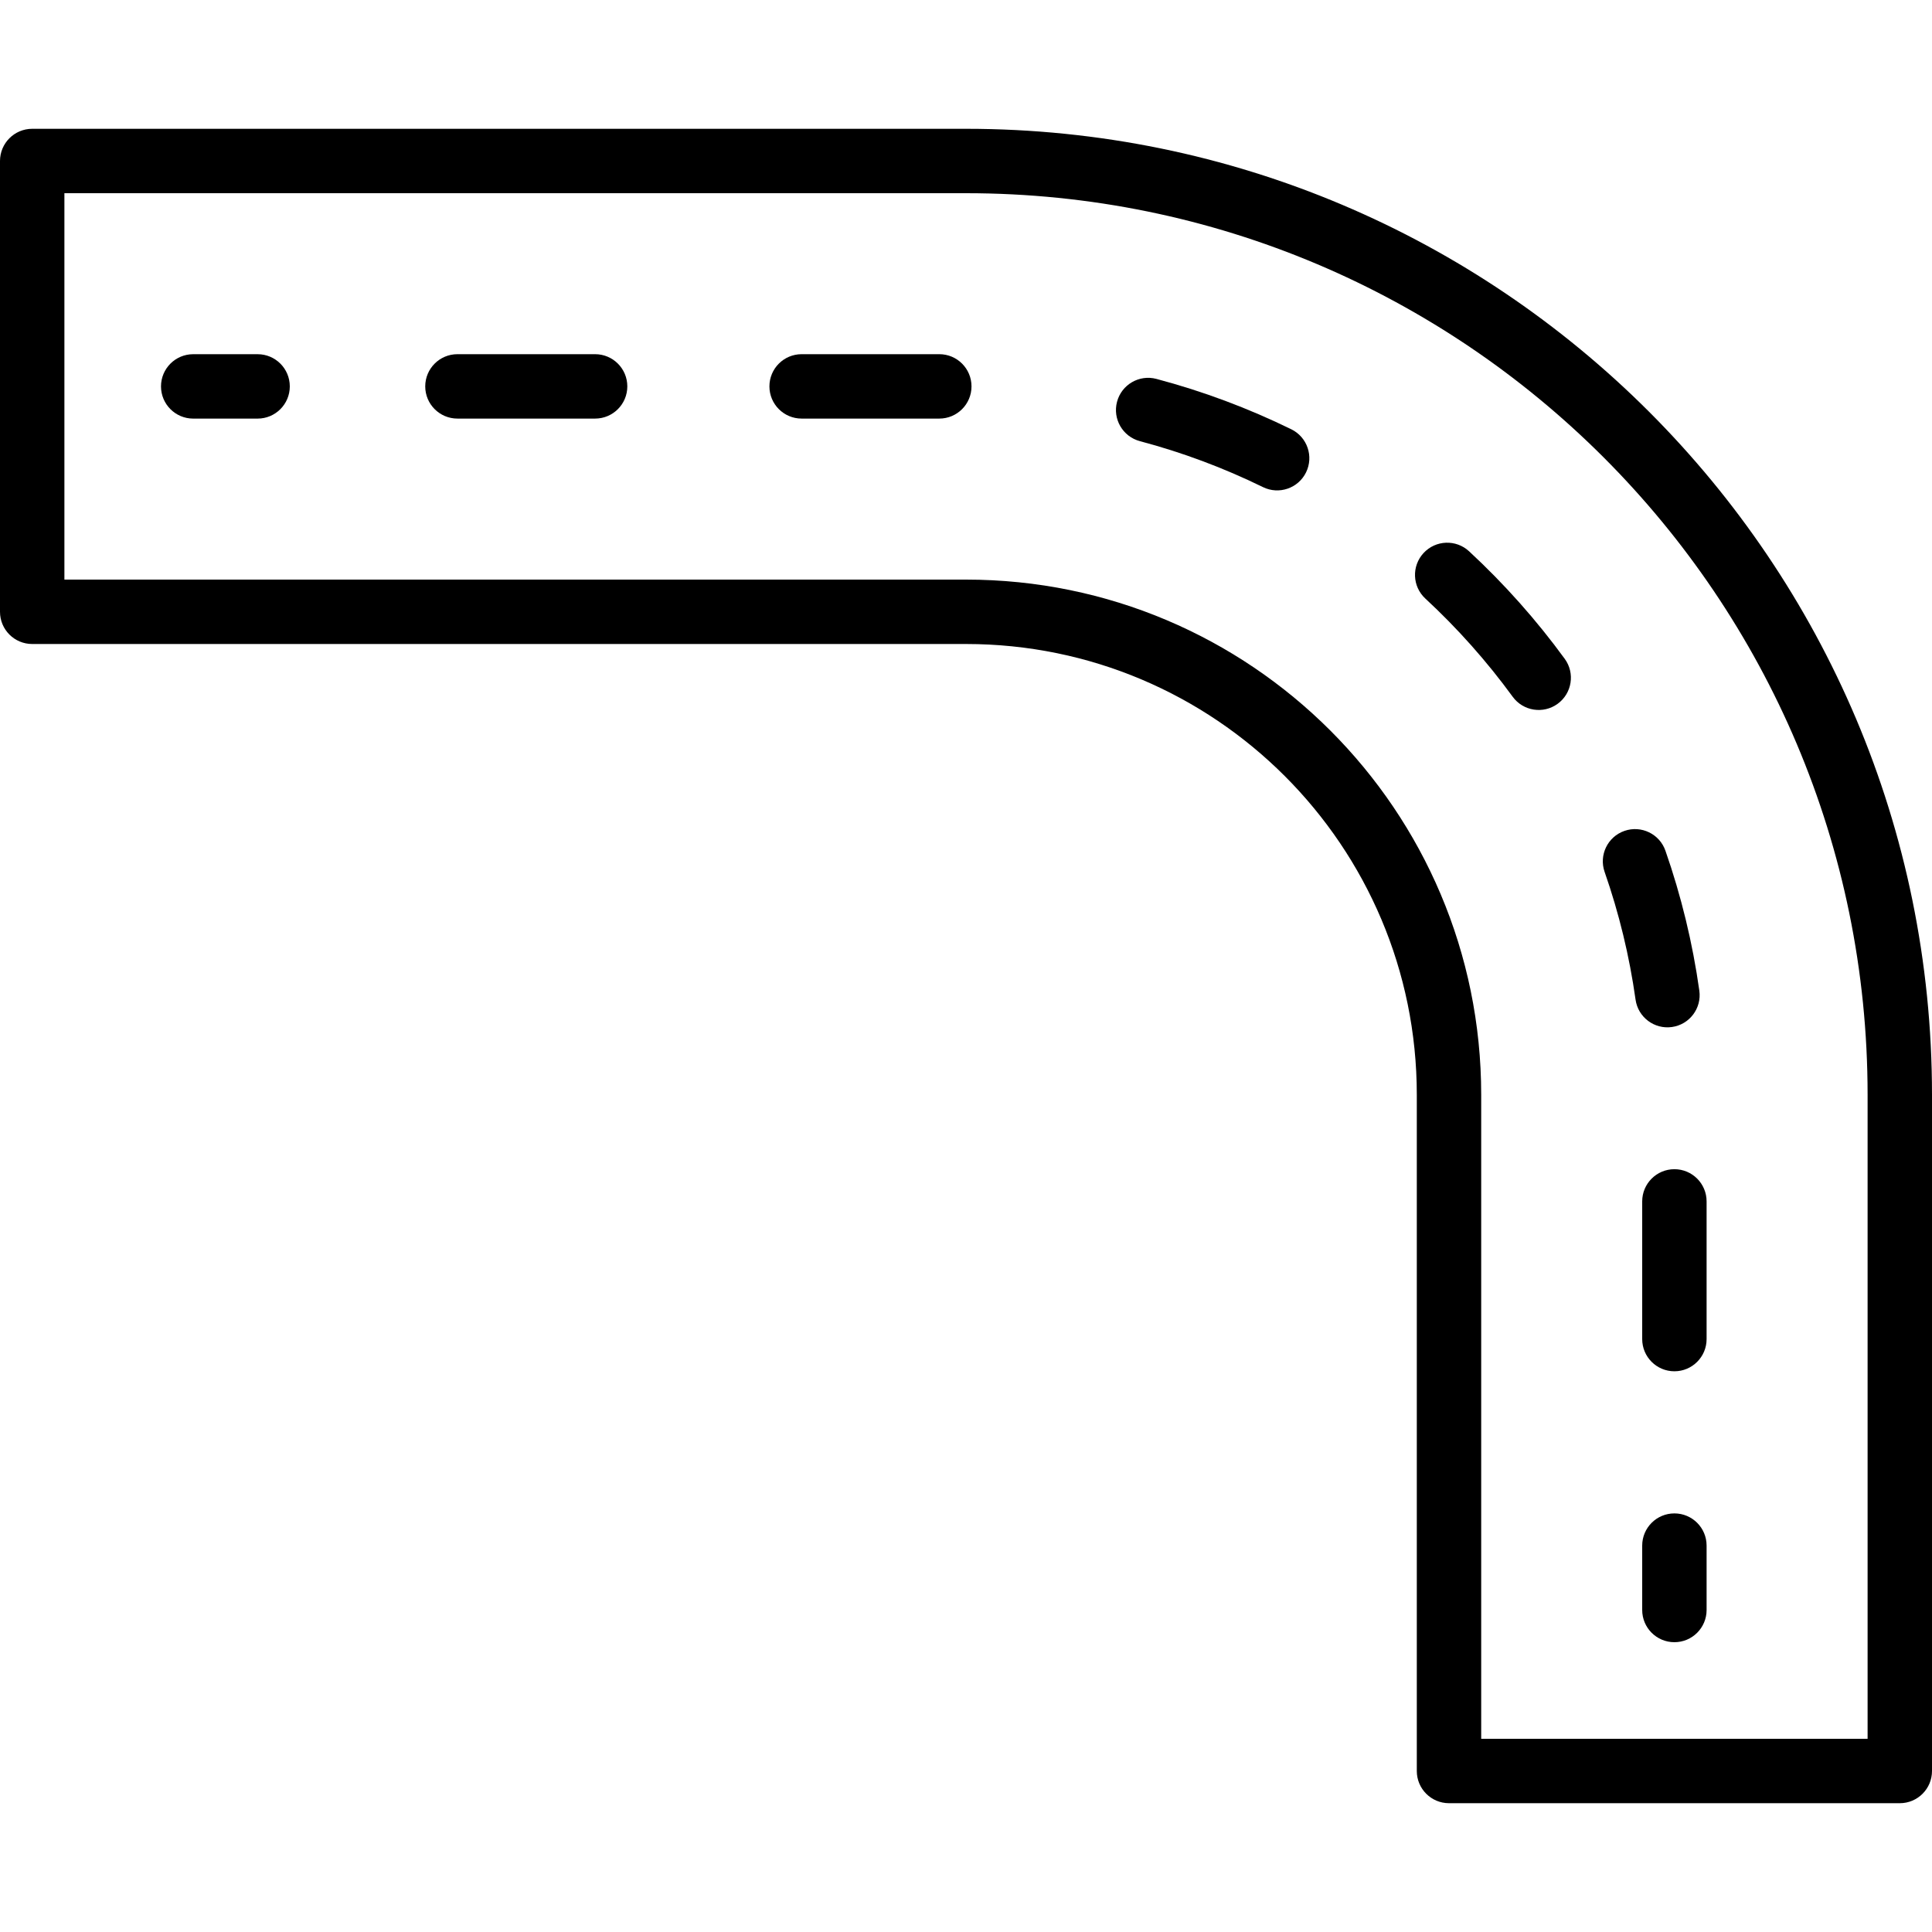 <?xml version="1.0" encoding="iso-8859-1"?>
<!-- Uploaded to: SVG Repo, www.svgrepo.com, Generator: SVG Repo Mixer Tools -->
<svg fill="#000000" height="800px" width="800px" version="1.1" id="Layer_1" xmlns="http://www.w3.org/2000/svg" xmlns:xlink="http://www.w3.org/1999/xlink" 
	 viewBox="0 0 512 512" xml:space="preserve">
<g transform="translate(0 -1)">
	<g>
		<g>
			<path d="M443.733,402.067c-4.713,0-8.533,3.82-8.533,8.533v17.067c0,4.713,3.82,8.533,8.533,8.533s8.533-3.82,8.533-8.533V410.6
				C452.267,405.887,448.446,402.067,443.733,402.067z"/>
			<path d="M342.206,114.763c-11.431-5.597-23.395-10.072-35.745-13.349c-4.555-1.209-9.228,1.504-10.436,6.06
				c-1.209,4.555,1.504,9.228,6.06,10.436c11.269,2.99,22.185,7.073,32.617,12.181c4.233,2.073,9.344,0.322,11.417-3.911
				S346.439,116.835,342.206,114.763z"/>
			<path d="M248.926,94.863h-36.489c-4.713,0-8.533,3.82-8.533,8.533s3.82,8.533,8.533,8.533h36.489c4.713,0,8.533-3.82,8.533-8.533
				S253.639,94.863,248.926,94.863z"/>
			<path d="M157.713,94.863h-36.489c-4.713,0-8.533,3.82-8.533,8.533s3.821,8.533,8.533,8.533h36.489
				c4.713,0,8.533-3.82,8.533-8.533S162.426,94.863,157.713,94.863z"/>
			<path d="M443.733,310.85c-4.713,0-8.533,3.82-8.533,8.533v36.489c0,4.713,3.82,8.533,8.533,8.533s8.533-3.821,8.533-8.533
				v-36.489C452.267,314.671,448.446,310.85,443.733,310.85z"/>
			<path d="M389.32,147.095c-3.458-3.202-8.857-2.995-12.059,0.463s-2.995,8.857,0.463,12.059
				c8.539,7.908,16.297,16.627,23.154,26.027c2.777,3.808,8.115,4.643,11.923,1.865c3.808-2.777,4.643-8.115,1.865-11.923
				C407.16,165.295,398.668,155.751,389.32,147.095z"/>
			<path d="M425.241,232.067c3.819,10.944,6.57,22.266,8.199,33.843c0.657,4.667,4.973,7.917,9.64,7.26
				c4.667-0.657,7.917-4.973,7.26-9.64c-1.786-12.684-4.8-25.092-8.986-37.086c-1.553-4.45-6.419-6.798-10.868-5.245
				C426.036,222.752,423.688,227.618,425.241,232.067z"/>
			<path d="M68.267,94.867H51.2c-4.713,0-8.533,3.82-8.533,8.533s3.82,8.533,8.533,8.533h17.067c4.713,0,8.533-3.82,8.533-8.533
				S72.979,94.867,68.267,94.867z"/>
			<path d="M256,35.133H8.533C3.82,35.133,0,38.954,0,43.667v119.467c0,4.713,3.82,8.533,8.533,8.533H256
				c65.977,0,119.467,53.489,119.467,119.467v179.2c0,4.713,3.82,8.533,8.533,8.533h119.467c4.713,0,8.533-3.82,8.533-8.533v-179.2
				C512,149.751,397.383,35.133,256,35.133z M494.933,461.8h-102.4V291.133c0-75.403-61.13-136.533-136.533-136.533H17.067V52.2H256
				c131.957,0,238.933,106.976,238.933,238.933V461.8z"/>
		</g>
	</g>
</g>
</svg>